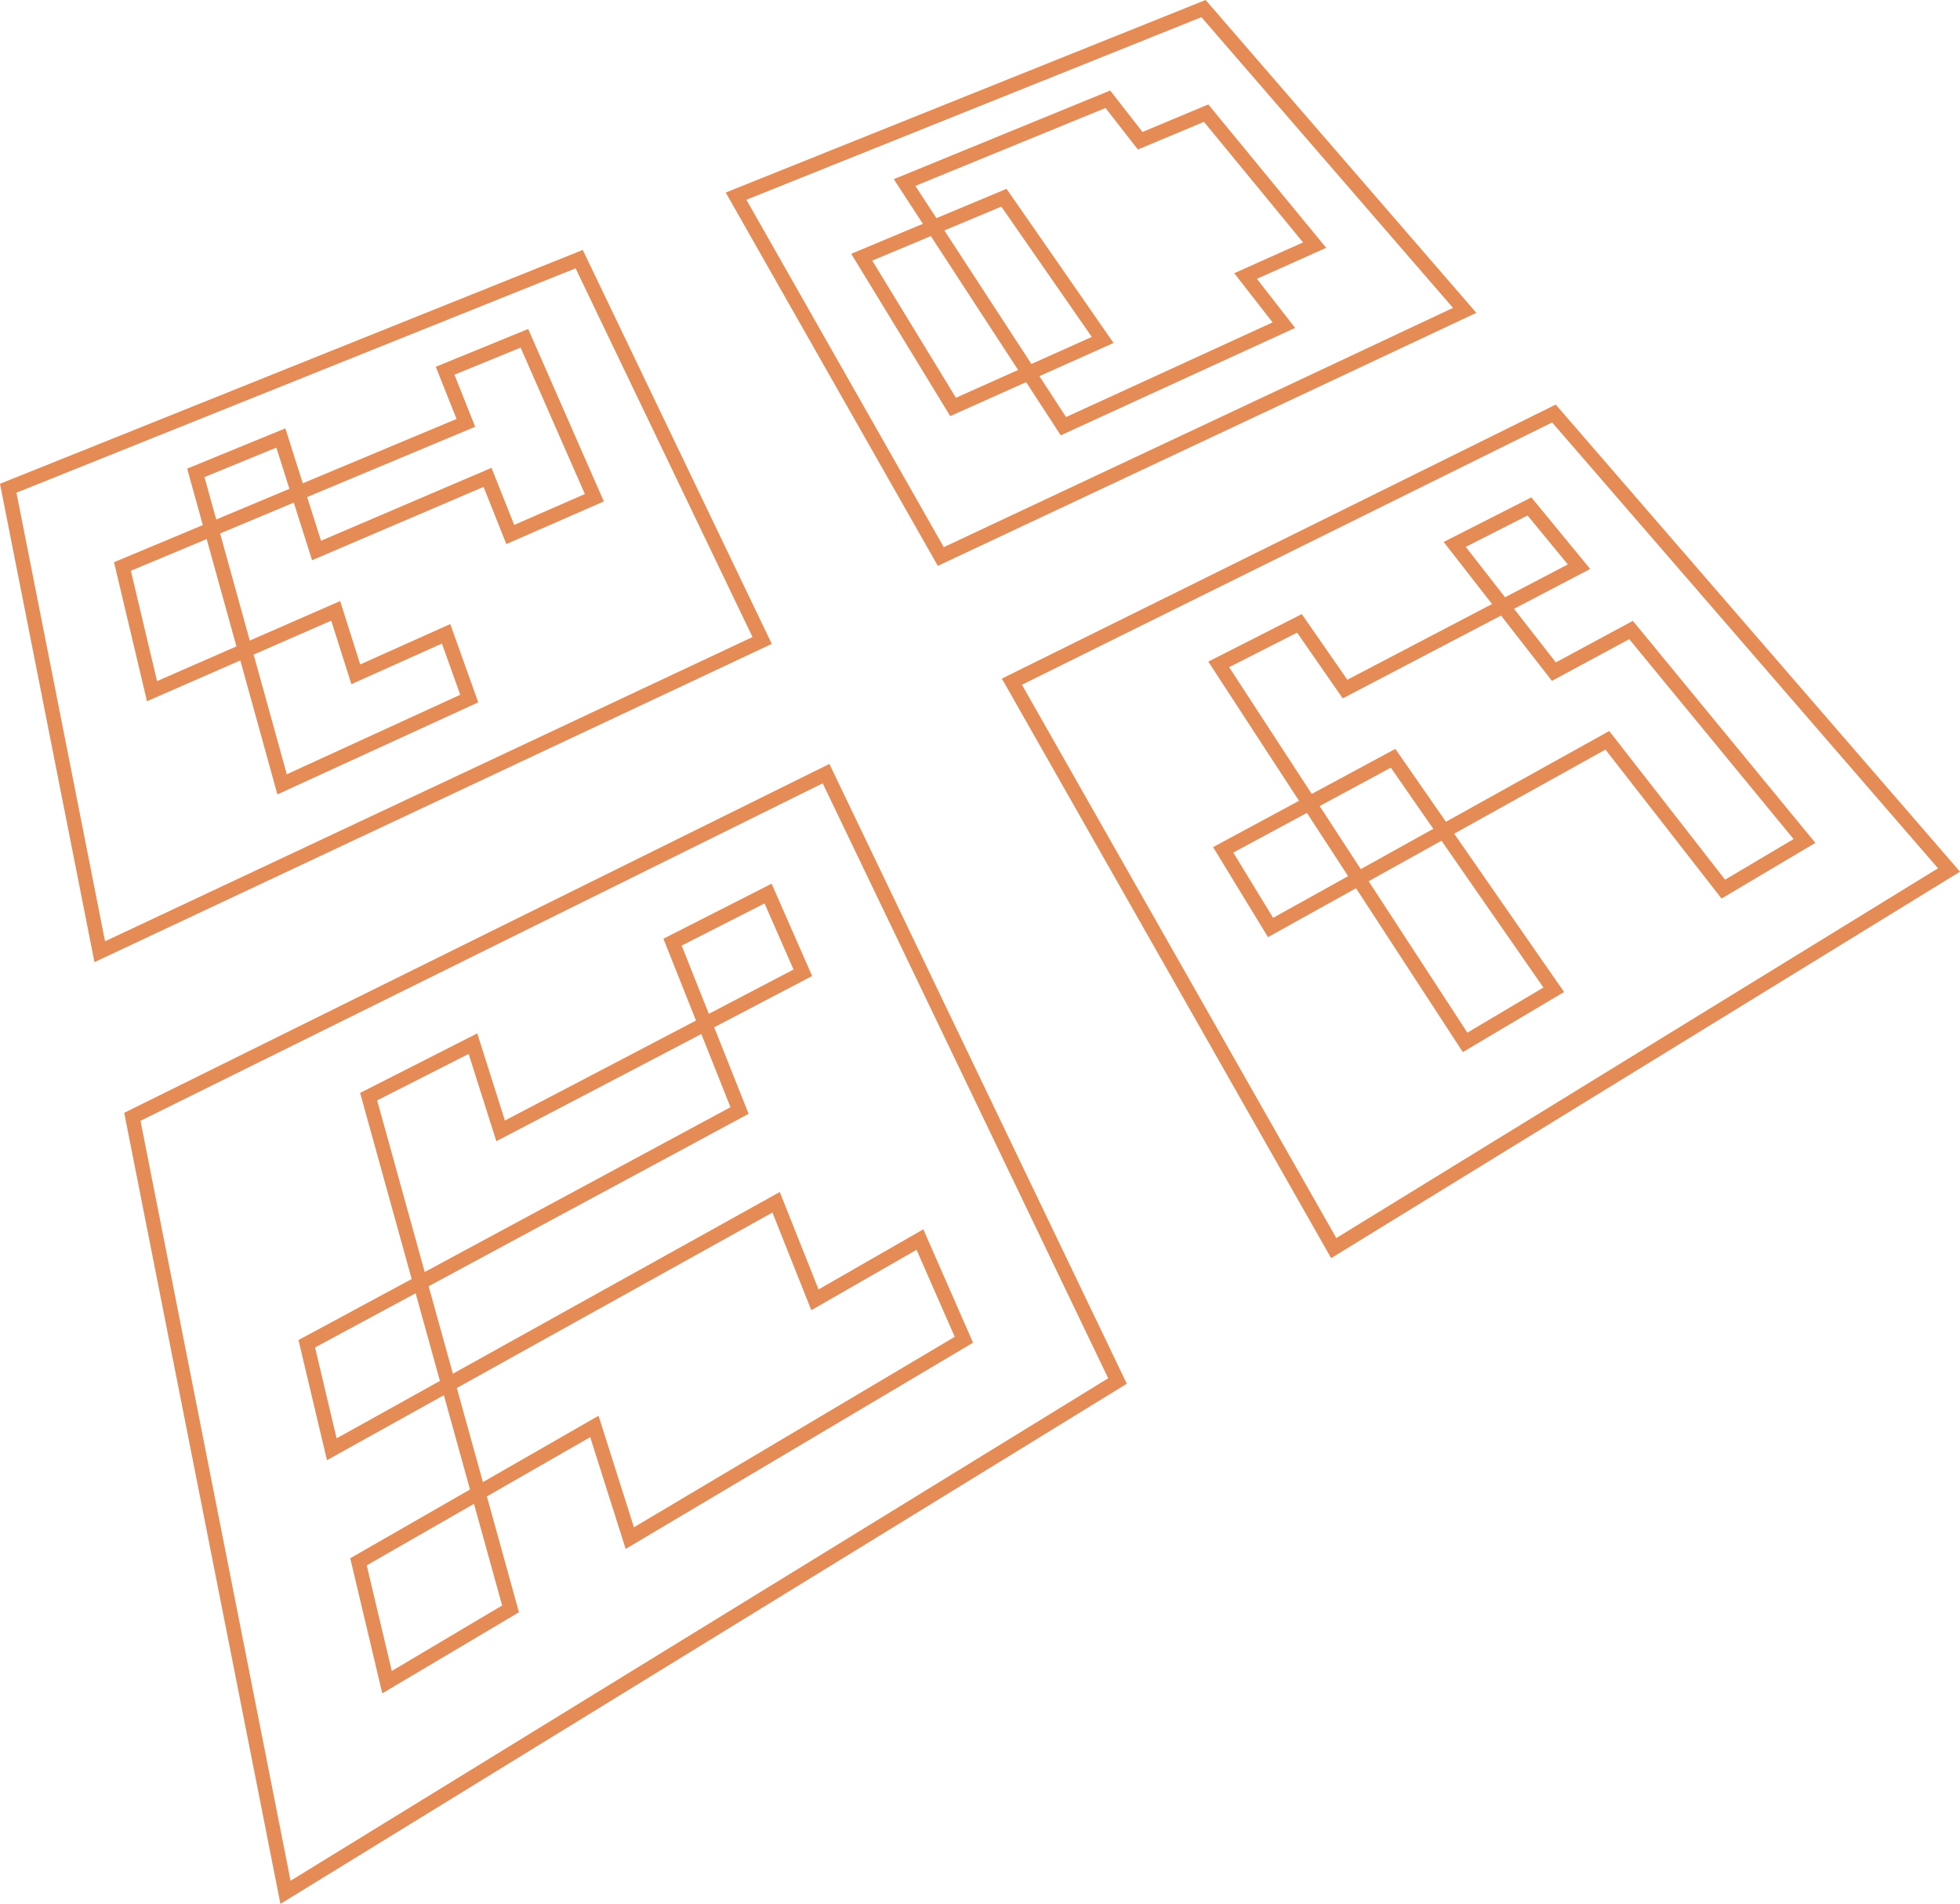 <?xml version="1.0" encoding="utf-8"?>
<svg xmlns="http://www.w3.org/2000/svg" width="271.964" height="264.118" viewBox="0 0 271.964 264.118">
  <g id="Grupo_608" data-name="Grupo 608" transform="translate(-568.11 -341.765)" style="isolation: isolate">
    <g id="Grupo_603" data-name="Grupo 603" transform="translate(569.252 342.958)">
      <path id="Trazado_595" data-name="Trazado 595" d="M35.366,89.119l-2.506-9.045,12.579-5.5,2.789,8.8L60.759,77.76l3.211,8.98-12.808,5.87L38,98.641ZM15.849,68.42,28.2,63.258l-2.169-7.829,11.8-4.835,2.417,7.621L28.2,63.258l4.661,16.816L19.952,85.717Zm24.4-10.2L63.5,48.494l-2.878-7.23,11-4.5L74.712,43.8l3.233,7.368,3.387,7.713-11.669,5.1-3.155-7.925L42.782,66.2ZM0,57.566l12.7,64.294,91.913-43.178-25.39-52.9Z" transform="translate(0 8.975)" fill="none" stroke="#e58b56" stroke-width="2"/>
      <path id="Trazado_596" data-name="Trazado 596" d="M44.154,188.062,60.8,178.511,56.626,163.46l15.65-8.7,15.151-8.418,14.675-8.155,5.387,13.53,14.57-8.36,6.1,13.9-14.937,8.862-15.446,9.165L81.8,184.773l-4.915-15.489L60.8,178.511l4.454,16.078L48.115,204.758Zm34.123-67.31,13.971-7.309L87.731,102.1l13.257-6.74,4.822,10.986-13.563,7.1,4.782,12.008-14.315,7.714L67.95,141.12l-15.237,8.213,3.914,14.126-16.177,8.99-3.472-14.637,15.735-8.479L49.03,136.051l-3.468-12.517,14.474-7.354,3.84,12.1Zm-65.5,5.579,21.249,107.58,115.448-70.932L109.03,78.721Z" transform="translate(4.448 27.408)" fill="none" stroke="#e58b56" stroke-width="2"/>
      <path id="Trazado_597" data-name="Trazado 597" d="M160.632,74.083l10.815-5.657-6.7-8.6,10.368-5.27,6.876,8.361-10.539,5.511,7.051,9.046L189.212,71.7l7.6,9.245,8.012,9.741,8.452,10.279-11.261,6.68-8.266-10.608L185.923,87l-11.194,6.218-11.511,6.4,7.418,10.687,7.849,11.3-12.3,7.3-7.613-11.678-7.194-11.03,11.842-6.582-7.027-10.122-11.623,6.261,6.807,10.443-12.188,6.771-6.571-10.773,11.952-6.44-6.452-9.893L132,76.471l11.2-5.692,6.328,9.114ZM103.3,78.867l44.657,78.578,85.374-52.453-54.82-63.327Z" transform="translate(35.967 14.506)" fill="none" stroke="#e58b56" stroke-width="2"/>
      <path id="Trazado_598" data-name="Trazado 598" d="M92.349,34.49l9.977-4.174-4.034-6.184L126.5,12.578l4.484,5.755,9.151-3.828,15.054,18.308L145.609,37.1l5.311,6.814L120.33,57.933l-4.8-7.372-10.508,4.7ZM139.775,0,74.91,26.021l28.409,49.991L176.01,41.864Z" transform="translate(26.083 -0.001)" fill="none" stroke="#e58b56" stroke-width="2"/>
      <path id="Trazado_599" data-name="Trazado 599" d="M105,19.461l-9.76,4.082,13.2,20.242,10.261-4.592Z" transform="translate(33.163 6.775)" fill="none" stroke="#e58b56" stroke-width="2"/>
    </g>
  </g>
</svg>
